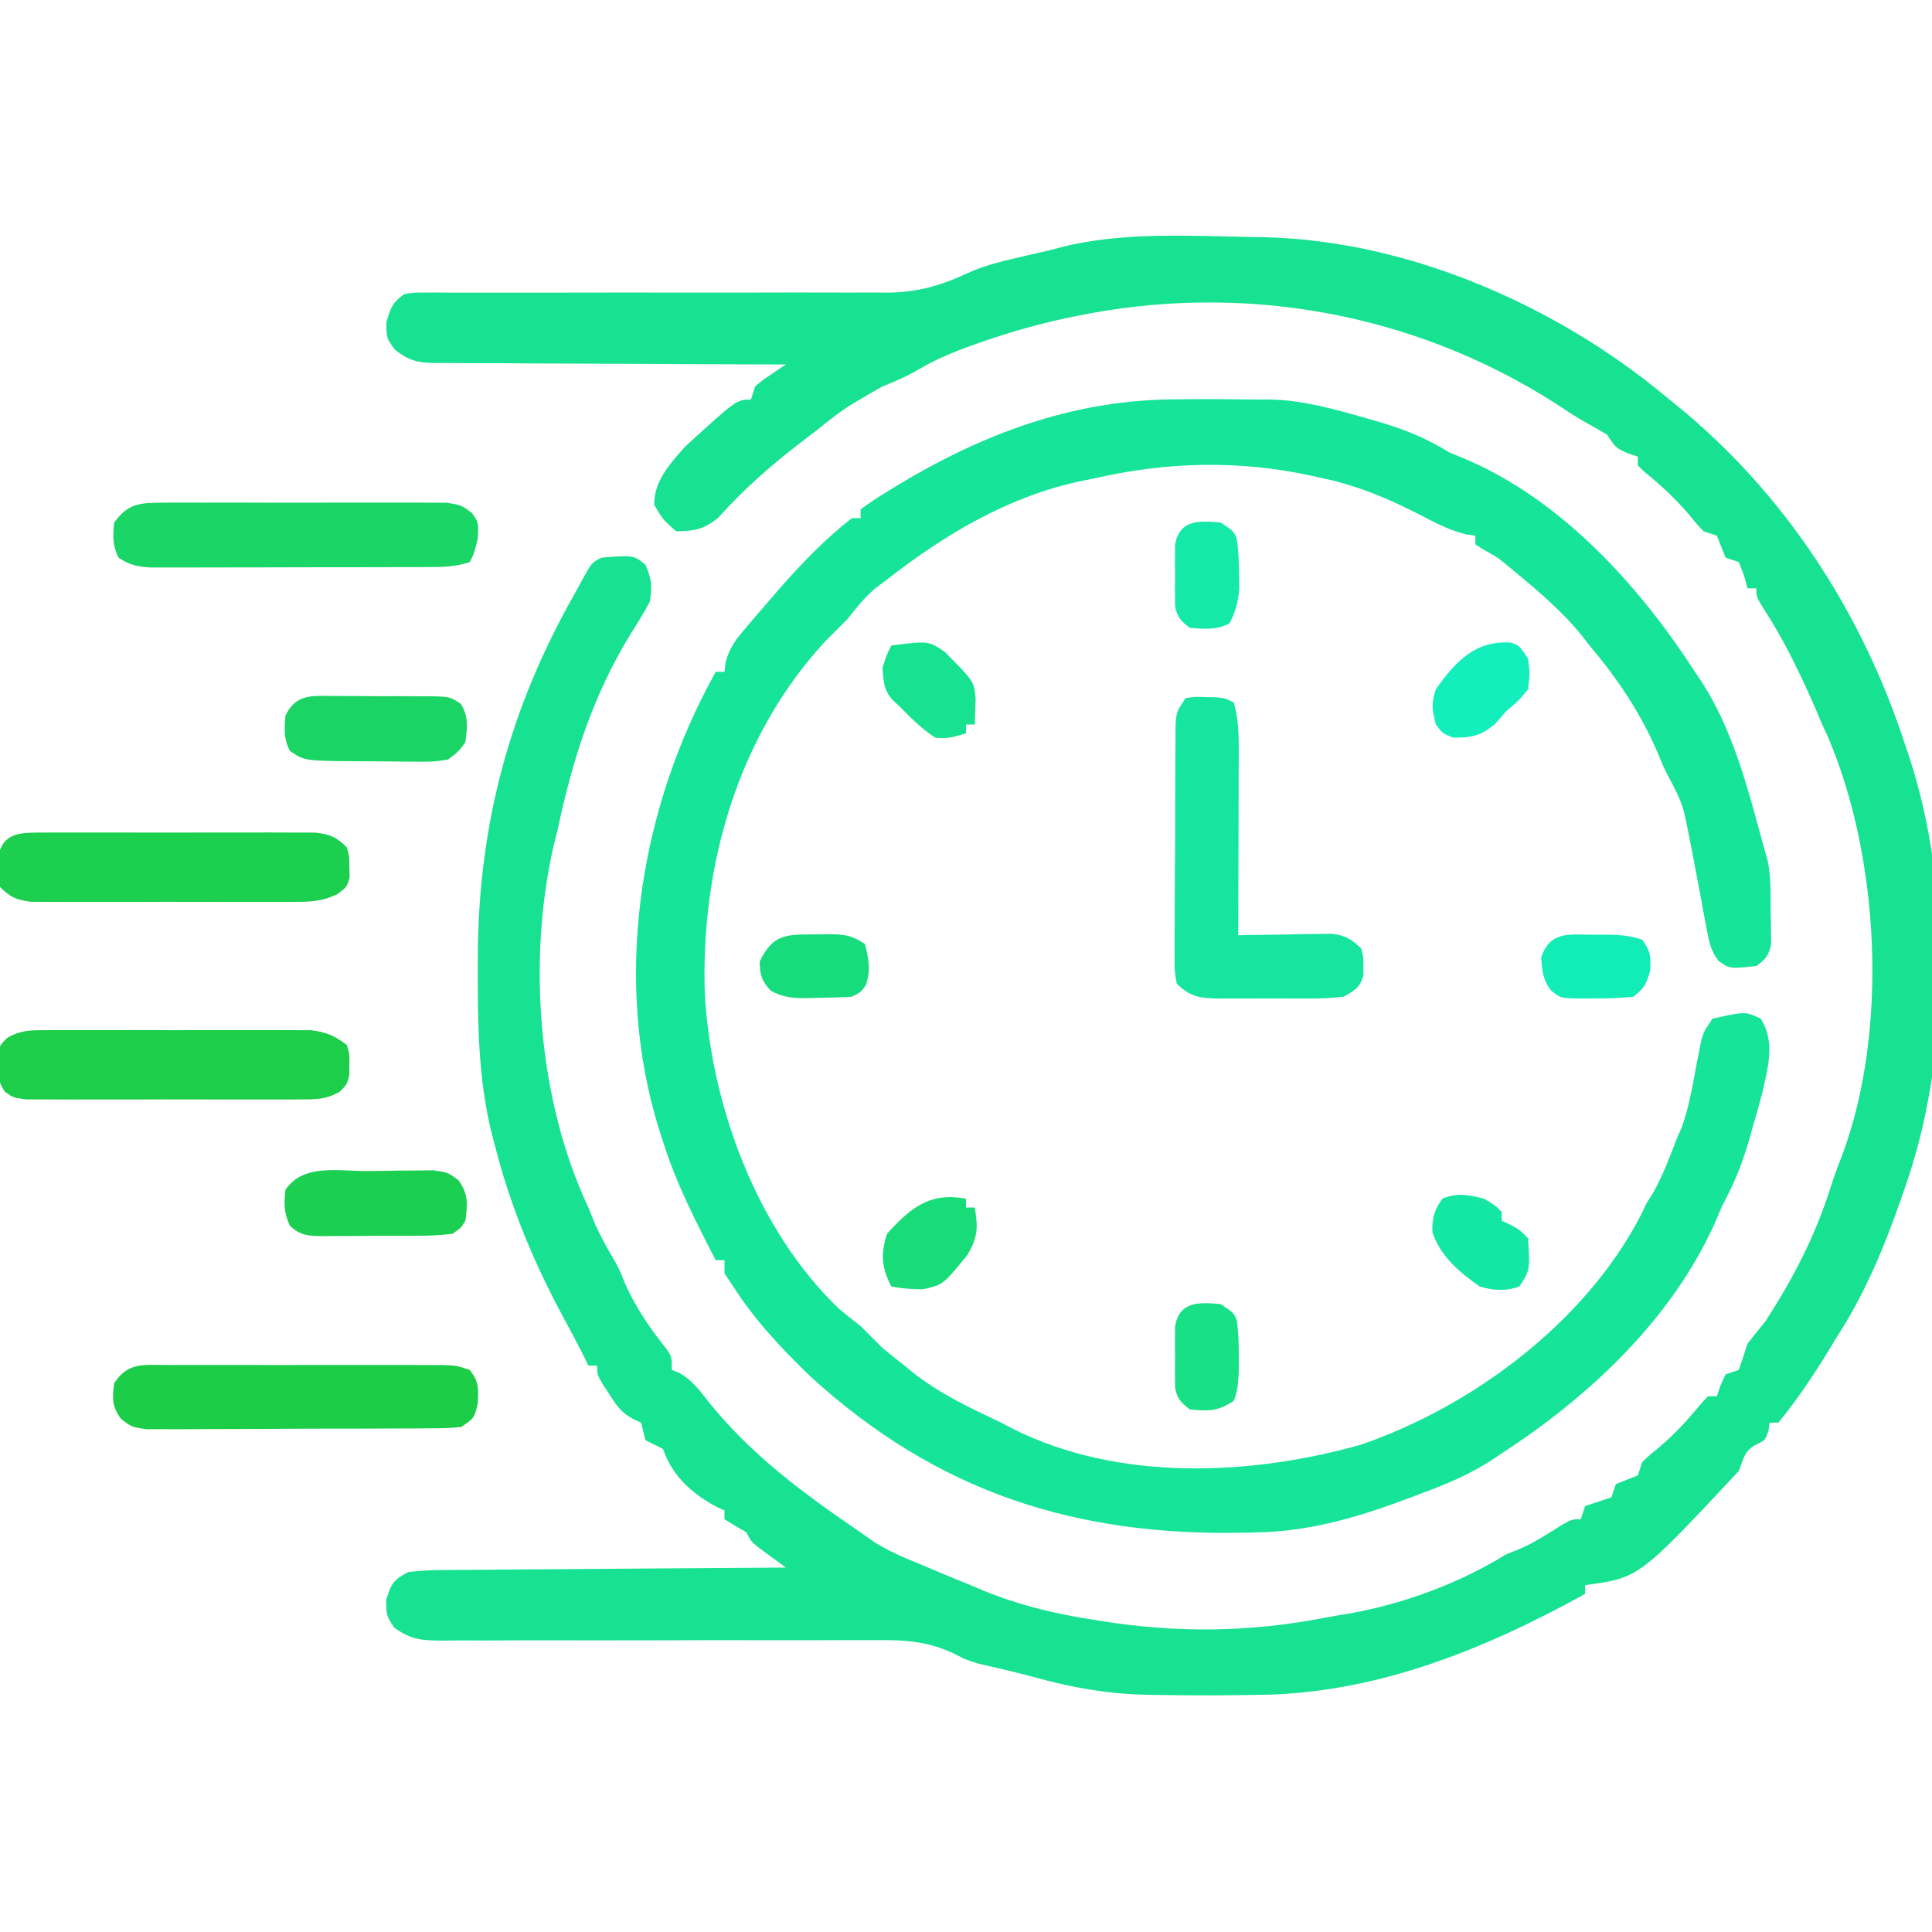 <svg xmlns="http://www.w3.org/2000/svg" width="440" height="440"><path d="M0 0 C1.1 0.019 1.1 0.019 2.222 0.038 C34.683 0.819 68.277 15.504 93 36 C94.096 36.892 95.192 37.784 96.289 38.676 C120.71 58.679 138.351 85.981 148 116 C148.417 117.225 148.417 117.225 148.842 118.475 C158.524 147.974 158.243 186.71 148 216 C147.652 217.018 147.304 218.036 146.945 219.084 C143.013 230.342 138.556 241.008 132 251 C131.187 252.354 130.375 253.708 129.562 255.062 C126.306 260.197 122.892 265.326 119 270 C118.34 270 117.68 270 117 270 C116.918 270.619 116.835 271.238 116.75 271.875 C116 274 116 274 114.062 274.938 C111.226 276.399 111.156 278.076 110 281 C87.248 305.363 87.248 305.363 75 307 C75 307.66 75 308.32 75 309 C51.819 321.798 26.918 331.893 0 332 C-1.831 332.026 -3.661 332.052 -5.492 332.078 C-11.33 332.139 -17.163 332.101 -23 332 C-23.738 331.987 -24.477 331.975 -25.238 331.962 C-33.915 331.755 -41.878 330.319 -50.203 328.039 C-54.463 326.873 -58.752 325.882 -63.059 324.906 C-66 324 -66 324 -67.842 323.053 C-74.222 319.78 -79.688 319.448 -86.774 319.533 C-87.919 319.531 -89.063 319.529 -90.242 319.526 C-92.712 319.524 -95.182 319.53 -97.652 319.545 C-101.561 319.567 -105.469 319.563 -109.378 319.552 C-119.079 319.529 -128.78 319.547 -138.481 319.574 C-146.694 319.595 -154.906 319.597 -163.119 319.571 C-166.971 319.566 -170.822 319.591 -174.673 319.616 C-177.03 319.611 -179.387 319.604 -181.743 319.596 C-182.814 319.611 -183.886 319.626 -184.989 319.641 C-189.797 319.595 -192.219 319.564 -196.2 316.689 C-198 314 -198 314 -198.062 310.375 C-196.86 306.555 -196.45 305.849 -193 304 C-190.146 303.696 -187.506 303.562 -184.651 303.568 C-183.812 303.557 -182.973 303.547 -182.108 303.537 C-179.337 303.507 -176.567 303.497 -173.797 303.488 C-171.874 303.471 -169.952 303.453 -168.03 303.434 C-162.973 303.386 -157.916 303.357 -152.859 303.33 C-147.698 303.301 -142.536 303.254 -137.375 303.209 C-127.25 303.123 -117.125 303.056 -107 303 C-107.566 302.59 -108.132 302.18 -108.715 301.758 C-109.815 300.95 -109.815 300.95 -110.938 300.125 C-111.668 299.591 -112.399 299.058 -113.152 298.508 C-115 297 -115 297 -116 295 C-117.268 294.257 -117.268 294.257 -118.562 293.5 C-119.367 293.005 -120.171 292.51 -121 292 C-121 291.34 -121 290.68 -121 290 C-121.575 289.738 -122.15 289.477 -122.742 289.207 C-128.439 286.162 -132.894 282.144 -135 276 C-136.325 275.317 -137.658 274.649 -139 274 C-139.333 272.667 -139.667 271.333 -140 270 C-140.603 269.722 -141.207 269.443 -141.828 269.156 C-144.56 267.702 -145.586 266.089 -147.25 263.5 C-147.771 262.706 -148.292 261.912 -148.828 261.094 C-150 259 -150 259 -150 257 C-150.66 257 -151.32 257 -152 257 C-152.406 256.174 -152.812 255.347 -153.23 254.496 C-154.471 252.045 -155.733 249.631 -157.051 247.223 C-164.192 234.143 -169.608 221.263 -173.312 206.812 C-173.567 205.827 -173.822 204.841 -174.085 203.826 C-177.112 191.432 -177.209 179 -177.188 166.312 C-177.186 165.558 -177.185 164.803 -177.184 164.026 C-177.087 133.859 -169.961 107.274 -155 81 C-154.377 79.851 -154.377 79.851 -153.742 78.68 C-151.254 74.127 -151.254 74.127 -149 73 C-141.712 72.422 -141.712 72.422 -139 74.625 C-137.621 77.901 -137.406 79.433 -138 83 C-139.281 85.462 -140.733 87.77 -142.219 90.113 C-150.847 104.097 -155.655 118.973 -159 135 C-159.28 136.093 -159.559 137.186 -159.848 138.312 C-165.926 164.549 -163.522 196.511 -152 221 C-151.476 222.291 -150.955 223.582 -150.438 224.875 C-149.095 227.795 -147.593 230.497 -145.961 233.258 C-145 235 -145 235 -143.625 238.375 C-141.228 243.722 -138.001 248.531 -134.312 253.082 C-133 255 -133 255 -133 258 C-132.143 258.335 -132.143 258.335 -131.27 258.676 C-128.327 260.392 -126.774 262.501 -124.688 265.188 C-114.887 277.418 -102.876 286.213 -90 295 C-88.948 295.743 -87.896 296.485 -86.812 297.25 C-83.658 299.213 -80.434 300.623 -77 302 C-75.125 302.791 -73.25 303.583 -71.375 304.375 C-69.25 305.25 -67.125 306.125 -65 307 C-64.024 307.413 -63.049 307.826 -62.043 308.251 C-53.968 311.542 -46.1 313.453 -37.5 314.812 C-36.85 314.917 -36.199 315.022 -35.529 315.13 C-17.937 317.936 -1.573 317.788 15.898 314.401 C17.791 314.04 19.692 313.724 21.594 313.414 C33.812 311.216 46.42 306.545 57 300 C57.821 299.673 58.642 299.345 59.488 299.008 C63.194 297.521 66.418 295.357 69.793 293.242 C72 292 72 292 74 292 C74.33 291.01 74.66 290.02 75 289 C77 288.333 79 287.667 81 287 C81.33 286.01 81.66 285.02 82 284 C83.667 283.333 85.333 282.667 87 282 C87.33 281.01 87.66 280.02 88 279 C89.602 277.457 89.602 277.457 91.625 275.812 C95.361 272.668 98.471 269.283 101.555 265.504 C102.032 265.008 102.509 264.511 103 264 C103.66 264 104.32 264 105 264 C105.268 263.196 105.536 262.391 105.812 261.562 C106.204 260.717 106.596 259.871 107 259 C107.99 258.67 108.98 258.34 110 258 C110.68 256.005 111.345 254.004 112 252 C113.31 250.315 114.648 248.652 116 247 C122.357 237.286 127.609 227.085 131.043 215.984 C131.779 213.688 132.588 211.502 133.477 209.266 C144.153 180.924 142.097 141.175 130.211 113.613 C129.811 112.751 129.412 111.889 129 111 C128.526 109.879 128.051 108.757 127.562 107.602 C124.236 99.933 120.582 92.294 116.062 85.25 C114 82 114 82 114 80 C113.34 80 112.68 80 112 80 C111.598 78.546 111.598 78.546 111.188 77.062 C110.796 76.052 110.404 75.041 110 74 C109.01 73.67 108.02 73.34 107 73 C106.333 71.333 105.667 69.667 105 68 C104.01 67.67 103.02 67.34 102 67 C100.457 65.398 100.457 65.398 98.812 63.375 C95.668 59.639 92.283 56.529 88.504 53.445 C88.008 52.968 87.511 52.491 87 52 C87 51.34 87 50.68 87 50 C86.216 49.732 85.433 49.464 84.625 49.188 C82 48 82 48 80 45 C78.401 44.047 76.794 43.105 75.156 42.219 C72.712 40.837 70.403 39.301 68.062 37.75 C35.613 17.076 -3.359 10.221 -41 18 C-41.7 18.145 -42.399 18.289 -43.12 18.438 C-50.795 20.081 -58.2 22.282 -65.562 25 C-66.205 25.237 -66.848 25.474 -67.51 25.718 C-70.706 26.949 -73.7 28.341 -76.652 30.062 C-79.431 31.67 -82.029 32.837 -85 34 C-86.687 34.922 -88.354 35.882 -90 36.875 C-90.825 37.367 -91.65 37.86 -92.5 38.367 C-95.15 40.098 -97.547 42 -100 44 C-101.044 44.795 -102.088 45.591 -103.164 46.41 C-110.199 51.787 -116.495 57.273 -122.402 63.883 C-125.66 66.538 -127.829 66.961 -132 67 C-135 64.375 -135 64.375 -137 61 C-137.135 55.611 -133.314 51.468 -129.875 47.625 C-118.238 37 -118.238 37 -115 37 C-114.67 36.01 -114.34 35.02 -114 34 C-112.371 32.613 -112.371 32.613 -110.438 31.312 C-109.797 30.876 -109.156 30.439 -108.496 29.988 C-108.002 29.662 -107.509 29.336 -107 29 C-108.066 28.999 -109.133 28.997 -110.231 28.996 C-120.281 28.979 -130.33 28.936 -140.38 28.868 C-145.547 28.834 -150.713 28.809 -155.88 28.804 C-160.866 28.8 -165.852 28.772 -170.838 28.727 C-172.74 28.714 -174.642 28.709 -176.545 28.714 C-179.21 28.719 -181.873 28.693 -184.538 28.659 C-185.717 28.672 -185.717 28.672 -186.92 28.686 C-190.917 28.602 -192.817 28.14 -196.029 25.685 C-198 23 -198 23 -198 19.375 C-197.013 16.045 -196.67 15.016 -194 13 C-191.806 12.629 -191.806 12.629 -189.202 12.635 C-188.214 12.63 -187.226 12.624 -186.208 12.619 C-185.125 12.628 -184.042 12.637 -182.926 12.647 C-181.784 12.645 -180.642 12.643 -179.466 12.64 C-176.981 12.637 -174.496 12.641 -172.011 12.65 C-168.072 12.664 -164.132 12.658 -160.193 12.646 C-149.694 12.615 -139.194 12.617 -128.695 12.636 C-121.14 12.649 -113.586 12.64 -106.031 12.61 C-103.426 12.604 -100.821 12.608 -98.215 12.622 C-94.556 12.641 -90.898 12.63 -87.239 12.612 C-85.641 12.632 -85.641 12.632 -84.012 12.652 C-77.103 12.578 -71.885 11.115 -65.62 8.199 C-62.063 6.571 -58.621 5.701 -54.812 4.812 C-53.785 4.571 -53.785 4.571 -52.737 4.325 C-50.826 3.878 -48.913 3.439 -47 3 C-45.766 2.675 -45.766 2.675 -44.508 2.344 C-30.278 -1.308 -14.573 -0.252 0 0 Z " fill="#16E291" transform="translate(286,54)"></path><path d="M0 0 C5.693 -0.085 11.379 -0.081 17.071 0.004 C19.045 0.031 21.019 0.029 22.992 0.018 C30.589 0.231 37.641 2.273 44.906 4.35 C45.942 4.646 46.977 4.941 48.044 5.246 C53.717 6.95 58.507 8.91 63.531 12.037 C64.624 12.491 65.718 12.945 66.844 13.412 C88.908 22.593 106.844 42.372 119.531 62.037 C119.975 62.695 120.418 63.352 120.875 64.029 C128.527 75.648 131.865 89.776 135.531 103.037 C135.799 103.987 135.799 103.987 136.073 104.956 C136.918 108.791 136.758 112.687 136.781 116.6 C136.812 117.894 136.812 117.894 136.844 119.215 C136.849 120.044 136.854 120.874 136.859 121.729 C136.873 122.861 136.873 122.861 136.888 124.016 C136.429 126.615 135.638 127.481 133.531 129.037 C127.435 129.69 127.435 129.69 124.895 127.854 C123.114 125.48 122.756 123.506 122.215 120.592 C122.008 119.514 121.801 118.436 121.588 117.326 C121.384 116.2 121.179 115.073 120.969 113.912 C120.552 111.701 120.134 109.49 119.715 107.279 C119.415 105.685 119.415 105.685 119.109 104.059 C118.594 101.364 118.066 98.675 117.5 95.99 C117.359 95.319 117.218 94.648 117.072 93.956 C116.262 91.081 114.934 88.547 113.527 85.924 C112.531 84.037 112.531 84.037 111.156 80.725 C107.221 71.465 101.995 63.705 95.531 56.037 C94.894 55.22 94.258 54.403 93.602 53.561 C89.702 48.807 85.244 44.843 80.531 40.912 C79.521 40.064 78.51 39.216 77.469 38.342 C74.632 36.008 74.632 36.008 71.656 34.357 C70.955 33.922 70.254 33.486 69.531 33.037 C69.531 32.377 69.531 31.717 69.531 31.037 C68.848 30.942 68.165 30.846 67.461 30.748 C63.906 29.885 60.872 28.35 57.656 26.662 C50.088 22.737 42.932 19.671 34.594 17.912 C33.834 17.743 33.074 17.574 32.291 17.4 C15.54 13.767 -0.814 14.183 -17.469 18.037 C-18.491 18.242 -19.513 18.447 -20.566 18.658 C-37.043 22.229 -51.309 30.762 -64.469 41.037 C-65.376 41.718 -66.284 42.398 -67.219 43.1 C-69.67 45.21 -71.481 47.49 -73.469 50.037 C-75.135 51.704 -76.802 53.37 -78.469 55.037 C-98.57 76.741 -106.947 106.527 -105.945 135.6 C-104.424 161.016 -94.157 189.021 -75.469 207.037 C-73.829 208.404 -72.165 209.742 -70.469 211.037 C-68.802 212.704 -67.135 214.37 -65.469 216.037 C-63.833 217.408 -62.162 218.738 -60.469 220.037 C-59.94 220.478 -59.412 220.919 -58.867 221.373 C-52.653 226.371 -45.626 229.63 -38.469 233.037 C-37.125 233.737 -37.125 233.737 -35.754 234.451 C-11.739 246.514 18.377 245.142 43.531 238.037 C69.046 229.233 94.55 210.155 107.156 185.912 C107.61 184.963 108.064 184.015 108.531 183.037 C109.006 182.295 109.48 181.552 109.969 180.787 C112.279 176.721 113.85 172.393 115.531 168.037 C116.024 166.943 116.024 166.943 116.527 165.826 C118.276 160.968 119.059 155.871 120.031 150.811 C120.196 149.986 120.361 149.161 120.531 148.311 C120.748 147.188 120.748 147.188 120.969 146.042 C121.531 144.037 121.531 144.037 123.531 141.037 C131.058 139.365 131.058 139.365 134.531 141.037 C137.842 146.262 136.218 151.947 134.943 157.687 C134.252 160.362 133.5 163.011 132.719 165.662 C132.471 166.552 132.222 167.441 131.967 168.357 C130.542 173.288 128.853 177.795 126.428 182.322 C125.567 183.969 124.857 185.691 124.156 187.412 C114.233 209.549 95.529 227.023 75.531 240.037 C74.873 240.482 74.214 240.927 73.535 241.385 C68.463 244.722 63.214 246.939 57.531 249.037 C56.637 249.38 56.637 249.38 55.725 249.729 C43.877 254.25 32.305 257.848 19.531 258.037 C18.736 258.056 17.941 258.075 17.121 258.095 C-21.49 258.962 -52.997 248.891 -81.844 222.568 C-88.384 216.262 -94.562 209.716 -99.469 202.037 C-100.129 201.047 -100.789 200.057 -101.469 199.037 C-101.469 198.047 -101.469 197.057 -101.469 196.037 C-102.129 196.037 -102.789 196.037 -103.469 196.037 C-108.028 187.216 -112.484 178.539 -115.469 169.037 C-116.008 167.355 -116.008 167.355 -116.559 165.639 C-126.636 132.574 -121.076 95.446 -105.227 65.307 C-104.646 64.228 -104.066 63.149 -103.469 62.037 C-102.809 62.037 -102.149 62.037 -101.469 62.037 C-101.345 60.96 -101.345 60.96 -101.219 59.861 C-100.295 56.384 -98.795 54.584 -96.469 51.85 C-95.245 50.409 -95.245 50.409 -93.996 48.939 C-93.162 47.982 -92.328 47.024 -91.469 46.037 C-90.728 45.172 -89.986 44.307 -89.223 43.416 C-84.074 37.533 -78.638 31.865 -72.469 27.037 C-71.809 27.037 -71.149 27.037 -70.469 27.037 C-70.469 26.377 -70.469 25.717 -70.469 25.037 C-68.508 23.566 -66.562 22.306 -64.469 21.037 C-63.63 20.519 -62.79 20.001 -61.926 19.467 C-42.726 7.911 -22.588 0.34 0 0 Z " fill="#15E499" transform="translate(266.469,90.963)"></path><path d="M0 0 C2.094 -0.328 2.094 -0.328 4.5 -0.25 C5.691 -0.227 5.691 -0.227 6.906 -0.203 C9 0 9 0 11 1 C11.919 4.347 12.123 7.517 12.114 10.974 C12.113 11.934 12.113 12.895 12.113 13.885 C12.108 14.909 12.103 15.933 12.098 16.988 C12.096 18.047 12.095 19.105 12.093 20.195 C12.088 23.568 12.075 26.94 12.062 30.312 C12.057 32.602 12.053 34.892 12.049 37.182 C12.038 42.788 12.021 48.394 12 54 C12.706 53.984 13.412 53.969 14.14 53.952 C17.343 53.89 20.546 53.851 23.75 53.812 C24.861 53.787 25.972 53.762 27.117 53.736 C28.187 53.727 29.257 53.717 30.359 53.707 C31.344 53.691 32.328 53.676 33.343 53.659 C36.425 54.054 37.77 54.873 40 57 C40.531 58.938 40.531 58.938 40.5 61 C40.51 61.681 40.521 62.361 40.531 63.062 C39.747 65.923 38.563 66.53 36 68 C33.356 68.292 30.954 68.421 28.312 68.398 C27.203 68.403 27.203 68.403 26.072 68.407 C24.512 68.409 22.952 68.404 21.392 68.391 C19.008 68.375 16.626 68.391 14.242 68.41 C12.724 68.408 11.206 68.404 9.688 68.398 C8.977 68.405 8.266 68.411 7.534 68.417 C3.347 68.358 0.956 68.02 -2 65 C-2.494 62.306 -2.494 62.306 -2.486 59.016 C-2.492 57.784 -2.498 56.553 -2.504 55.284 C-2.491 53.939 -2.476 52.595 -2.461 51.25 C-2.459 49.871 -2.458 48.493 -2.458 47.114 C-2.455 44.226 -2.438 41.338 -2.412 38.449 C-2.378 34.747 -2.37 31.045 -2.372 27.342 C-2.371 24.496 -2.36 21.65 -2.346 18.803 C-2.339 17.438 -2.335 16.073 -2.334 14.708 C-2.329 12.8 -2.31 10.892 -2.291 8.984 C-2.283 7.899 -2.275 6.813 -2.267 5.694 C-2 3 -2 3 0 0 Z " fill="#16E59F" transform="translate(270,159)"></path><path d="M0 0 C1.013 -0.008 1.013 -0.008 2.046 -0.016 C4.273 -0.029 6.5 -0.02 8.727 -0.01 C10.279 -0.012 11.83 -0.015 13.382 -0.019 C16.633 -0.023 19.883 -0.017 23.134 -0.003 C27.295 0.014 31.455 0.004 35.615 -0.014 C38.82 -0.025 42.024 -0.021 45.228 -0.013 C46.762 -0.011 48.296 -0.014 49.829 -0.021 C51.976 -0.028 54.123 -0.017 56.27 0 C57.49 0.002 58.71 0.005 59.968 0.007 C63.49 0.422 65.397 1.246 68.199 3.388 C68.828 5.544 68.828 5.544 68.762 7.888 C68.763 8.662 68.765 9.435 68.766 10.232 C68.199 12.388 68.199 12.388 66.603 13.999 C63.345 15.883 60.939 15.769 57.184 15.776 C56.486 15.782 55.788 15.787 55.068 15.792 C52.767 15.805 50.466 15.797 48.164 15.787 C46.563 15.789 44.962 15.792 43.36 15.795 C40.007 15.8 36.654 15.793 33.301 15.779 C29.001 15.762 24.701 15.772 20.402 15.79 C17.096 15.801 13.791 15.797 10.485 15.79 C8.9 15.788 7.314 15.79 5.728 15.797 C3.514 15.805 1.3 15.793 -0.914 15.776 C-2.805 15.773 -2.805 15.773 -4.733 15.769 C-7.801 15.388 -7.801 15.388 -9.704 13.999 C-11.148 11.878 -11.234 10.441 -11.238 7.888 C-11.257 7.115 -11.277 6.341 -11.297 5.544 C-10.801 3.388 -10.801 3.388 -9.195 1.778 C-5.996 -0.079 -3.691 0.007 0 0 Z " fill="#1CCE4A" transform="translate(10.801,234.612)"></path><path d="M0 0 C0.696 -0.005 1.393 -0.011 2.11 -0.016 C4.412 -0.029 6.714 -0.02 9.016 -0.01 C10.616 -0.012 12.217 -0.015 13.817 -0.019 C17.172 -0.023 20.527 -0.017 23.882 -0.003 C28.181 0.014 32.479 0.004 36.778 -0.014 C40.083 -0.024 43.388 -0.021 46.694 -0.013 C48.279 -0.011 49.863 -0.014 51.448 -0.021 C53.665 -0.028 55.881 -0.017 58.098 0 C59.359 0.002 60.62 0.005 61.919 0.007 C65.321 0.413 66.725 0.979 69.114 3.388 C69.68 5.544 69.68 5.544 69.676 7.888 C69.698 8.662 69.72 9.435 69.742 10.232 C69.114 12.388 69.114 12.388 67.007 13.999 C63.506 15.68 61.061 15.769 57.184 15.776 C56.507 15.782 55.829 15.787 55.132 15.792 C52.905 15.805 50.68 15.797 48.453 15.787 C46.901 15.789 45.348 15.792 43.795 15.795 C40.546 15.8 37.298 15.793 34.049 15.779 C29.887 15.762 25.726 15.772 21.564 15.79 C18.359 15.801 15.155 15.797 11.951 15.79 C10.416 15.788 8.882 15.79 7.347 15.797 C5.203 15.805 3.059 15.793 0.914 15.776 C-0.915 15.773 -0.915 15.773 -2.782 15.769 C-6.127 15.359 -7.527 14.754 -9.886 12.388 C-10.383 10.232 -10.383 10.232 -10.324 7.888 C-10.323 7.115 -10.321 6.341 -10.32 5.544 C-9.169 -0.18 -5.132 0.01 0 0 Z " fill="#1CCF4F" transform="translate(9.886,189.612)"></path><path d="M0 0 C1.061 -0.003 1.061 -0.003 2.144 -0.005 C4.484 -0.01 6.823 -0.007 9.162 -0.003 C10.787 -0.004 12.413 -0.005 14.038 -0.006 C17.444 -0.008 20.85 -0.006 24.256 -0.001 C28.625 0.005 32.993 0.001 37.361 -0.005 C40.717 -0.008 44.073 -0.007 47.429 -0.004 C49.04 -0.004 50.65 -0.005 52.261 -0.007 C54.511 -0.009 56.761 -0.006 59.012 0 C60.933 0.001 60.933 0.001 62.894 0.002 C66.006 0.129 66.006 0.129 69.006 1.129 C71.086 3.834 70.998 5.291 70.818 8.754 C70.006 12.129 70.006 12.129 67.006 14.129 C63.825 14.397 63.825 14.397 59.844 14.42 C58.756 14.43 58.756 14.43 57.645 14.44 C55.246 14.459 52.847 14.463 50.447 14.465 C48.78 14.472 47.112 14.478 45.444 14.486 C41.948 14.497 38.452 14.501 34.956 14.5 C30.475 14.5 25.996 14.527 21.515 14.562 C18.071 14.584 14.627 14.588 11.182 14.587 C9.53 14.589 7.879 14.598 6.227 14.613 C3.916 14.633 1.607 14.627 -0.703 14.615 C-2.017 14.618 -3.332 14.621 -4.686 14.624 C-7.994 14.129 -7.994 14.129 -10.426 12.29 C-12.525 9.397 -12.441 7.629 -11.994 4.129 C-8.783 -0.688 -5.434 0.003 0 0 Z " fill="#1CCD48" transform="translate(37.994,310.871)"></path><path d="M0 0 C0.726 -0.007 1.451 -0.014 2.199 -0.021 C4.593 -0.039 6.987 -0.027 9.381 -0.014 C11.047 -0.016 12.713 -0.02 14.38 -0.025 C17.87 -0.031 21.36 -0.023 24.85 -0.004 C29.323 0.019 33.794 0.006 38.267 -0.018 C41.707 -0.033 45.147 -0.028 48.587 -0.018 C50.236 -0.015 51.885 -0.018 53.534 -0.028 C55.84 -0.038 58.144 -0.022 60.449 0 C61.761 0.003 63.072 0.006 64.423 0.01 C67.725 0.518 67.725 0.518 70.191 2.323 C71.725 4.518 71.725 4.518 71.537 8.143 C70.725 11.518 70.725 11.518 69.725 13.518 C66.217 14.687 63.448 14.652 59.746 14.663 C59.04 14.666 58.334 14.67 57.607 14.673 C55.272 14.683 52.938 14.684 50.604 14.686 C48.981 14.689 47.358 14.692 45.735 14.696 C42.333 14.702 38.931 14.703 35.529 14.703 C31.17 14.703 26.811 14.716 22.452 14.734 C19.1 14.745 15.748 14.747 12.397 14.746 C10.789 14.747 9.182 14.752 7.575 14.76 C5.327 14.769 3.08 14.767 0.832 14.76 C-0.447 14.762 -1.726 14.763 -3.043 14.765 C-6.087 14.532 -7.783 14.227 -10.275 12.518 C-11.696 9.677 -11.59 7.663 -11.275 4.518 C-8.064 0.078 -5.295 0.013 0 0 Z " fill="#19D667" transform="translate(37.275,114.482)"></path><path d="M0 0 C2.248 -0.017 4.494 -0.061 6.741 -0.105 C8.173 -0.115 9.605 -0.124 11.036 -0.131 C12.337 -0.145 13.638 -0.16 14.978 -0.175 C18.322 0.295 18.322 0.295 20.75 2.099 C23.018 5.269 22.805 7.497 22.322 11.295 C21.284 12.983 21.284 12.983 19.322 14.295 C16.629 14.606 14.172 14.739 11.478 14.729 C10.33 14.737 10.33 14.737 9.158 14.745 C7.541 14.751 5.924 14.75 4.306 14.741 C1.83 14.733 -0.644 14.761 -3.12 14.793 C-4.691 14.795 -6.263 14.794 -7.835 14.791 C-8.575 14.802 -9.316 14.814 -10.079 14.825 C-13.369 14.781 -15.192 14.75 -17.649 12.456 C-19.029 9.56 -19.016 7.465 -18.678 4.295 C-14.646 -1.753 -6.629 0.035 0 0 Z " fill="#1BCF50" transform="translate(83.678,266.705)"></path><path d="M0 0 C0.766 -0.001 1.531 -0.003 2.32 -0.004 C3.937 -0.003 5.554 0.009 7.171 0.03 C9.647 0.058 12.121 0.05 14.598 0.037 C16.169 0.043 17.741 0.052 19.312 0.062 C20.424 0.058 20.424 0.058 21.557 0.054 C26.634 0.147 26.634 0.147 29.119 1.808 C30.918 4.735 30.564 7.173 30.156 10.496 C28.582 12.69 28.582 12.69 26.156 14.496 C22.828 14.982 22.828 14.982 18.906 14.957 C18.211 14.956 17.516 14.955 16.8 14.954 C15.334 14.948 13.868 14.933 12.402 14.908 C10.164 14.871 7.927 14.867 5.688 14.867 C-6.51 14.783 -6.51 14.783 -9.844 12.496 C-11.248 9.687 -11.093 7.608 -10.844 4.496 C-8.507 -0.437 -4.901 -0.074 0 0 Z " fill="#1AD564" transform="translate(75.844,158.504)"></path><path d="M0 0 C2.438 1.438 2.438 1.438 4 3 C4 3.66 4 4.32 4 5 C4.619 5.289 5.237 5.577 5.875 5.875 C8 7 8 7 10 9 C10.464 16.304 10.464 16.304 8 20 C4.844 21.122 2.195 20.908 -1 20 C-5.556 16.834 -9.993 13.063 -11.77 7.66 C-11.928 4.508 -11.336 2.444 -9.438 -0.062 C-5.934 -1.41 -3.605 -0.901 0 0 Z " fill="#14E7A3" transform="translate(338,273)"></path><path d="M0 0 C8.419 -1.067 8.419 -1.067 12.152 1.453 C18.825 8.168 18.825 8.168 19.195 12.043 C19.13 14.029 19.065 16.014 19 18 C18.34 18 17.68 18 17 18 C17 18.66 17 19.32 17 20 C14.292 20.846 12.765 21.307 10 21 C6.959 19.03 4.511 16.598 2 14 C1.444 13.487 0.889 12.974 0.316 12.445 C-1.774 10.15 -1.818 8.036 -2 5 C-1.062 2.125 -1.062 2.125 0 0 Z " fill="#16E290" transform="translate(203,147)"></path><path d="M0 0 C0 0.66 0 1.32 0 2 C0.66 2 1.32 2 2 2 C2.75 6.5 2.724 8.792 0.348 12.758 C-5.195 19.595 -5.195 19.595 -9.824 20.633 C-12.296 20.626 -14.573 20.456 -17 20 C-19.247 15.638 -19.458 12.698 -18 8 C-12.558 1.988 -8.192 -1.546 0 0 Z " fill="#18DC78" transform="translate(220,273)"></path><path d="M0 0 C0.729 -0.004 1.458 -0.008 2.209 -0.012 C5.421 -0.006 7.995 0.102 11.062 1.125 C12.948 3.67 13.07 4.996 12.875 8.188 C12.021 11.275 11.51 12.186 9.062 14.125 C6.14 14.423 3.479 14.544 0.562 14.5 C-0.596 14.517 -0.596 14.517 -1.777 14.535 C-7.457 14.506 -7.457 14.506 -9.631 12.784 C-11.572 10.319 -11.748 8.217 -11.938 5.125 C-9.819 -0.905 -5.635 -0.03 0 0 Z " fill="#12EDB7" transform="translate(362.938,212.875)"></path><path d="M0 0 C1.812 0.645 1.812 0.645 3.812 3.645 C4.25 7.02 4.25 7.02 3.812 10.645 C1.625 13.27 1.625 13.27 -1.188 15.645 C-1.971 16.552 -2.755 17.46 -3.562 18.395 C-6.85 21.213 -8.888 21.645 -13.188 21.645 C-15.625 20.707 -15.625 20.707 -17.188 18.645 C-18.052 15.124 -18.28 13.968 -17.188 10.645 C-12.738 4.3 -8.105 -0.622 0 0 Z " fill="#12EEBC" transform="translate(344.188,146.355)"></path><path d="M0 0 C0.729 -0.012 1.458 -0.024 2.209 -0.037 C6.034 -0.048 7.806 0.017 11.062 2.188 C11.898 5.659 12.419 8.144 11.25 11.562 C10.062 13.188 10.062 13.188 8.062 14.188 C5.423 14.338 2.828 14.419 0.188 14.438 C-0.893 14.468 -0.893 14.468 -1.996 14.5 C-5.235 14.524 -7.53 14.415 -10.387 12.82 C-12.492 10.604 -12.865 9.238 -12.938 6.188 C-9.853 -0.276 -6.644 0.006 0 0 Z " fill="#17DC7D" transform="translate(185.938,212.812)"></path><path d="M0 0 C3 2 3 2 3.68 3.75 C4.074 6.523 4.132 9.199 4.125 12 C4.128 13.031 4.13 14.062 4.133 15.125 C4.016 17.644 3.91 19.657 3 22 C-0.695 24.463 -2.633 24.39 -7 24 C-9.052 22.471 -9.884 21.583 -10.388 19.055 C-10.392 18.335 -10.395 17.616 -10.398 16.875 C-10.402 16.086 -10.406 15.297 -10.41 14.484 C-10.399 13.665 -10.387 12.845 -10.375 12 C-10.387 11.18 -10.398 10.36 -10.41 9.516 C-10.404 8.332 -10.404 8.332 -10.398 7.125 C-10.395 6.406 -10.392 5.686 -10.388 4.945 C-9.26 -0.709 -4.927 -0.44 0 0 Z " fill="#17E087" transform="translate(278,297)"></path><path d="M0 0 C3 2 3 2 3.676 3.754 C4.072 6.502 4.17 9.16 4.188 11.938 C4.202 12.957 4.216 13.977 4.23 15.027 C3.992 18.106 3.399 20.257 2 23 C-1.05 24.525 -3.642 24.236 -7 24 C-9.058 22.475 -9.883 21.585 -10.388 19.055 C-10.392 18.335 -10.395 17.616 -10.398 16.875 C-10.402 16.086 -10.406 15.297 -10.41 14.484 C-10.399 13.665 -10.387 12.845 -10.375 12 C-10.387 11.18 -10.398 10.36 -10.41 9.516 C-10.404 8.332 -10.404 8.332 -10.398 7.125 C-10.395 6.406 -10.392 5.686 -10.388 4.945 C-9.26 -0.709 -4.927 -0.44 0 0 Z " fill="#14E9A9" transform="translate(278,119)"></path></svg>